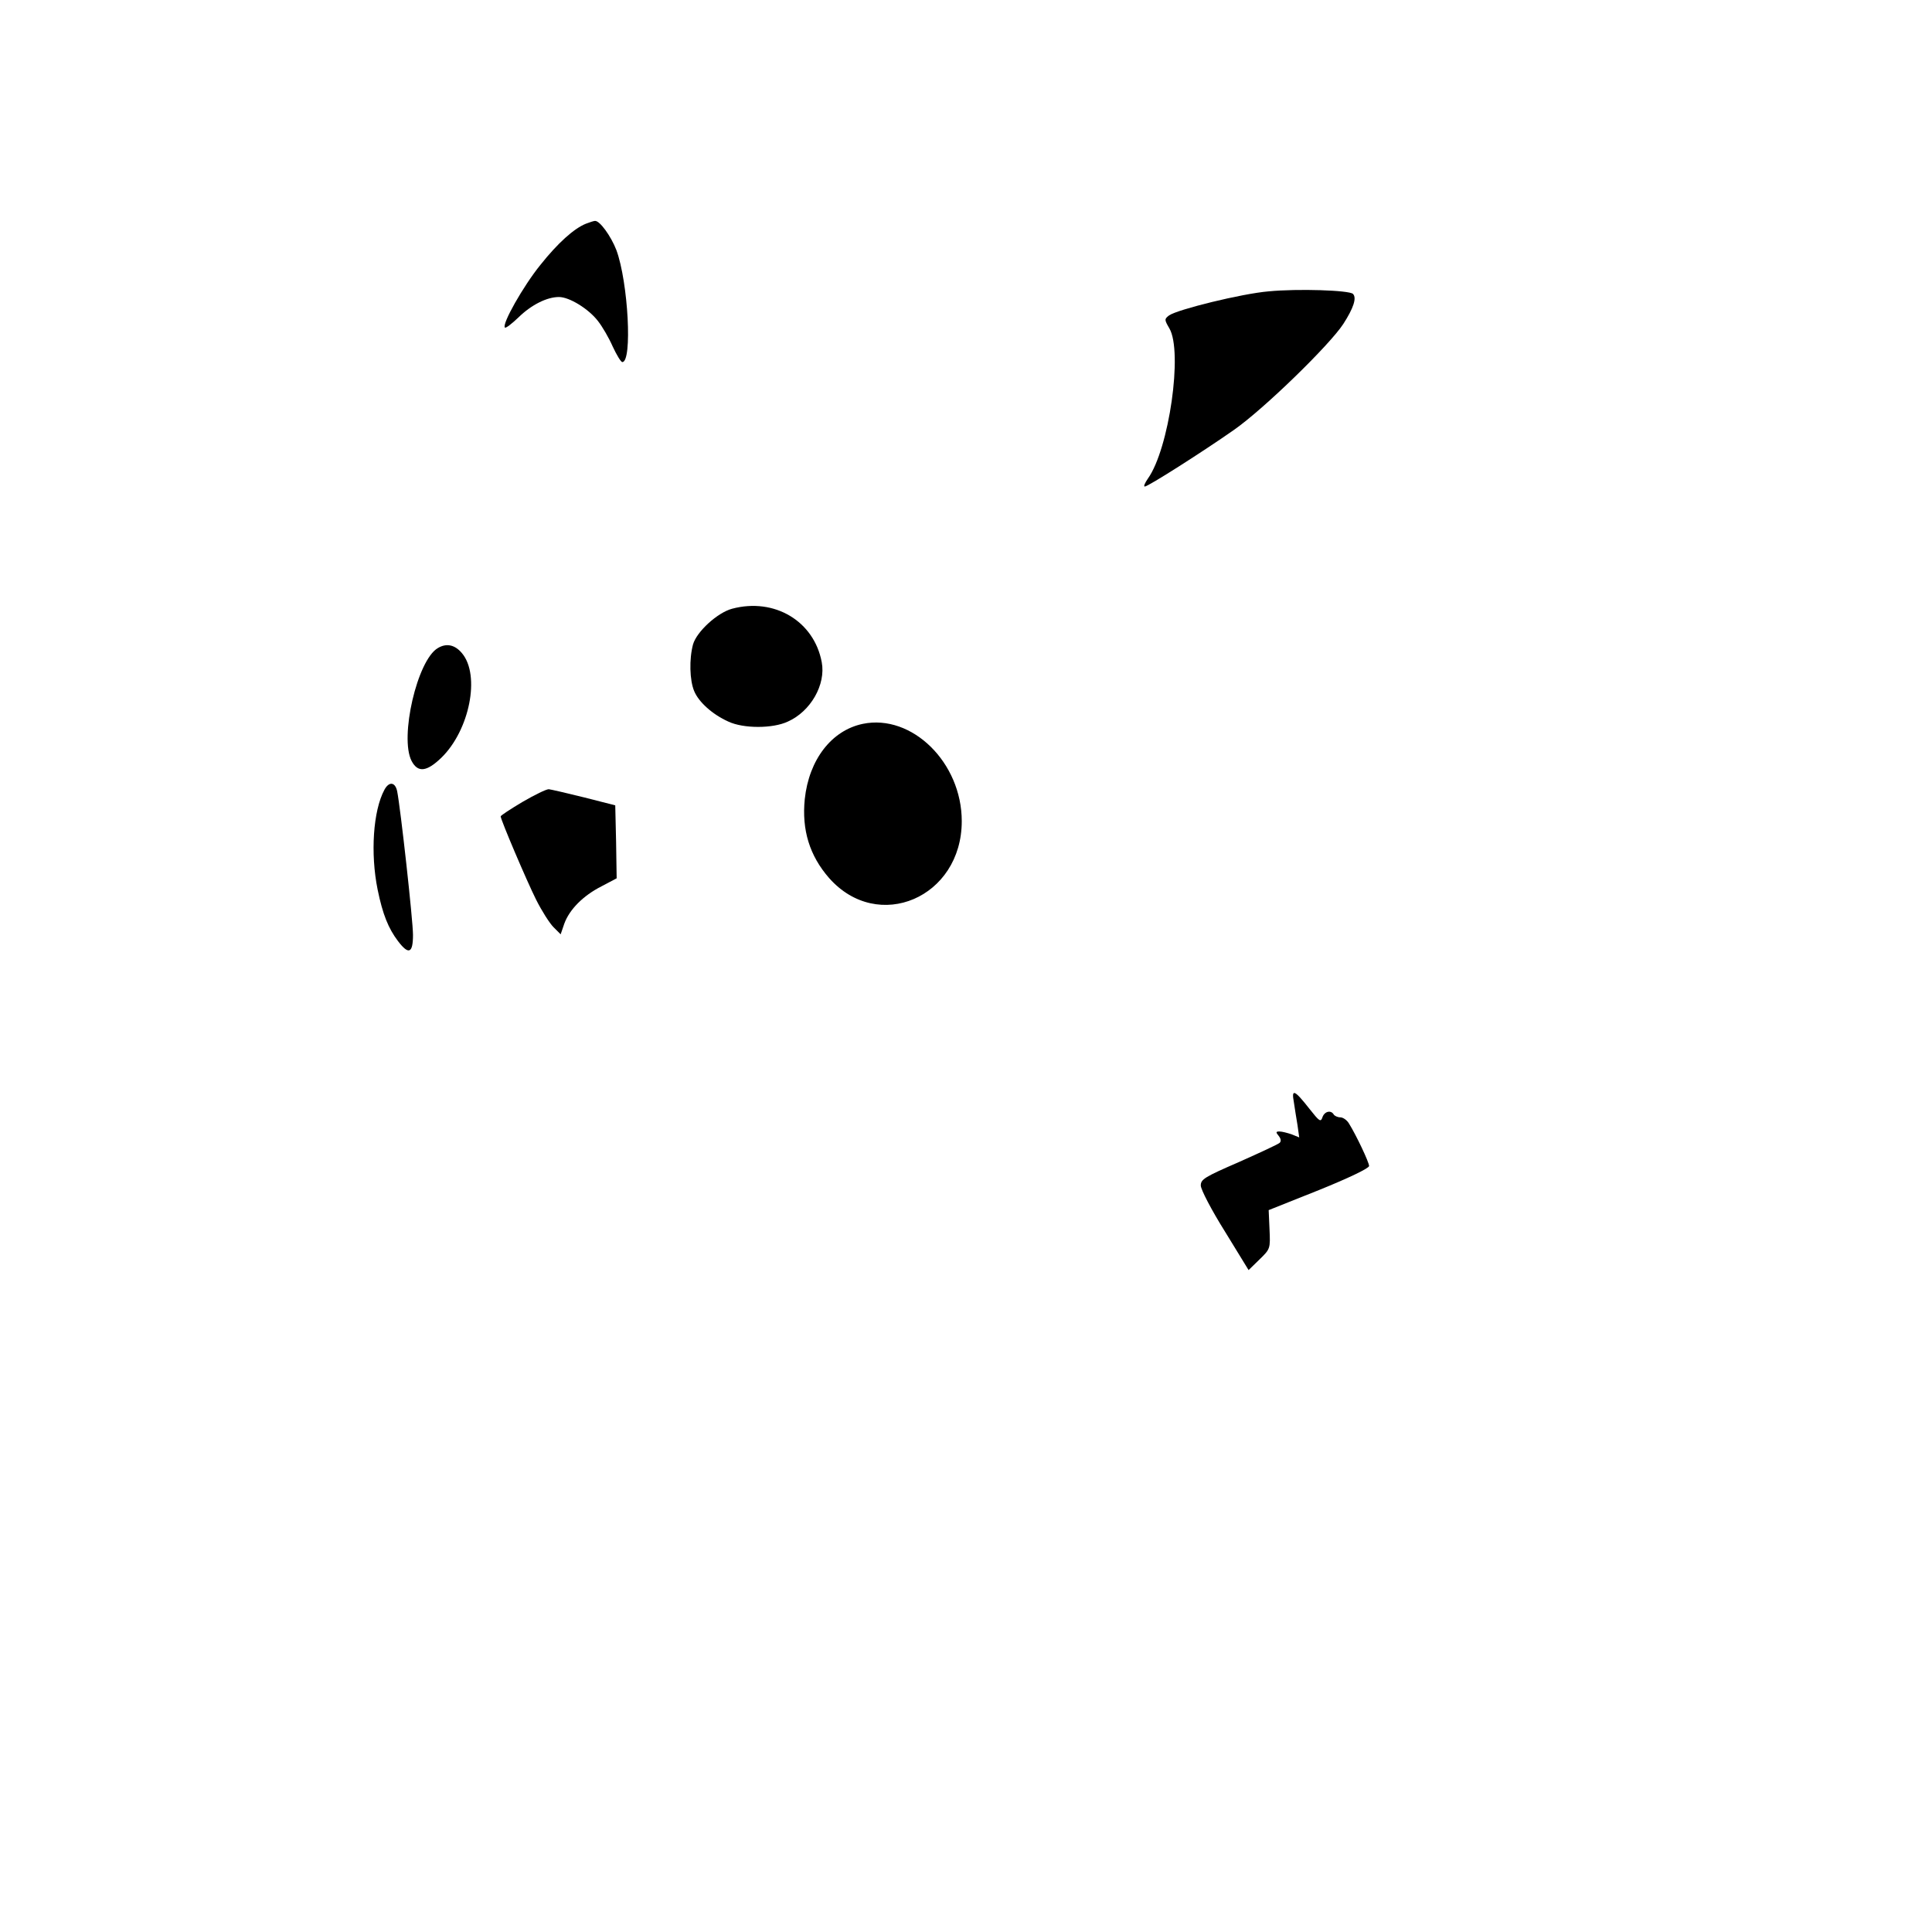 <?xml version="1.0" encoding="UTF-8" standalone="yes"?>
<svg version="1.0" xmlns="http://www.w3.org/2000/svg" width="512pt" height="512pt" viewBox="0 0 683 683" preserveAspectRatio="xMidYMid meet">
  <g transform="translate(0,683) scale(0.1,-0.1)" fill="#000000" stroke="none">
    <path d="M2071 6039 c-42 -17 -99 -68 -161 -146 -60 -74 -137 -210 -125 -221
3 -3 24 13 48 36 45 44 100 72 143 72 37 0 105 -42 138 -85 15 -19 39 -60 52
-90 14 -30 29 -55 34 -55 36 0 21 282 -21 396 -19 49 -59 105 -76 103 -4 0
-19 -5 -32 -10z"/>
    <path d="M4485 5800 c-95 -8 -322 -64 -352 -85 -17 -13 -17 -15 1 -46 48 -82
-1 -426 -76 -531 -11 -16 -16 -28 -11 -28 12 0 208 125 315 200 106 74 339
301 387 375 36 56 48 92 34 106 -13 13 -194 19 -298 9z"/>
    <path d="M2588 4678 c-52 -14 -125 -81 -138 -126 -14 -52 -12 -127 4 -165 16
-39 65 -83 121 -108 53 -25 157 -25 210 0 81 36 135 131 120 210 -27 145 -167
229 -317 189z"/>
    <path d="M1548 4539 c-73 -42 -136 -316 -93 -399 22 -42 53 -39 105 11 100 97
139 292 73 370 -25 30 -55 36 -85 18z"/>
    <path d="M3050 4271 c-110 -23 -190 -126 -205 -266 -11 -109 17 -200 86 -279
173 -196 469 -69 469 201 0 207 -176 380 -350 344z"/>
    <path d="M1359 4038 c-40 -74 -50 -225 -24 -353 18 -88 38 -137 72 -182 38
-50 53 -43 53 22 0 51 -44 448 -56 508 -7 33 -29 35 -45 5z"/>
    <path d="M1847 3995 c-42 -25 -77 -48 -77 -51 0 -12 92 -228 125 -294 20 -40
48 -84 62 -98 l25 -25 13 38 c18 49 65 98 132 132 l53 28 -2 129 -3 129 -110
28 c-60 15 -117 28 -125 29 -9 0 -50 -20 -93 -45z"/>
    <path d="M4574 2934 c3 -21 9 -58 13 -82 l6 -43 -27 11 c-15 5 -34 10 -43 10
-13 0 -13 -3 -3 -15 8 -10 10 -19 4 -25 -5 -5 -70 -35 -144 -68 -122 -53 -135
-61 -135 -83 0 -14 38 -87 85 -162 l84 -137 39 38 c38 37 38 38 35 106 l-3 68
178 71 c104 42 177 77 177 85 0 13 -45 108 -71 150 -7 12 -21 22 -31 22 -9 0
-20 5 -23 10 -10 17 -33 11 -40 -10 -6 -18 -11 -14 -45 29 -54 69 -65 73 -56
25z"/>
  </g>
</svg>